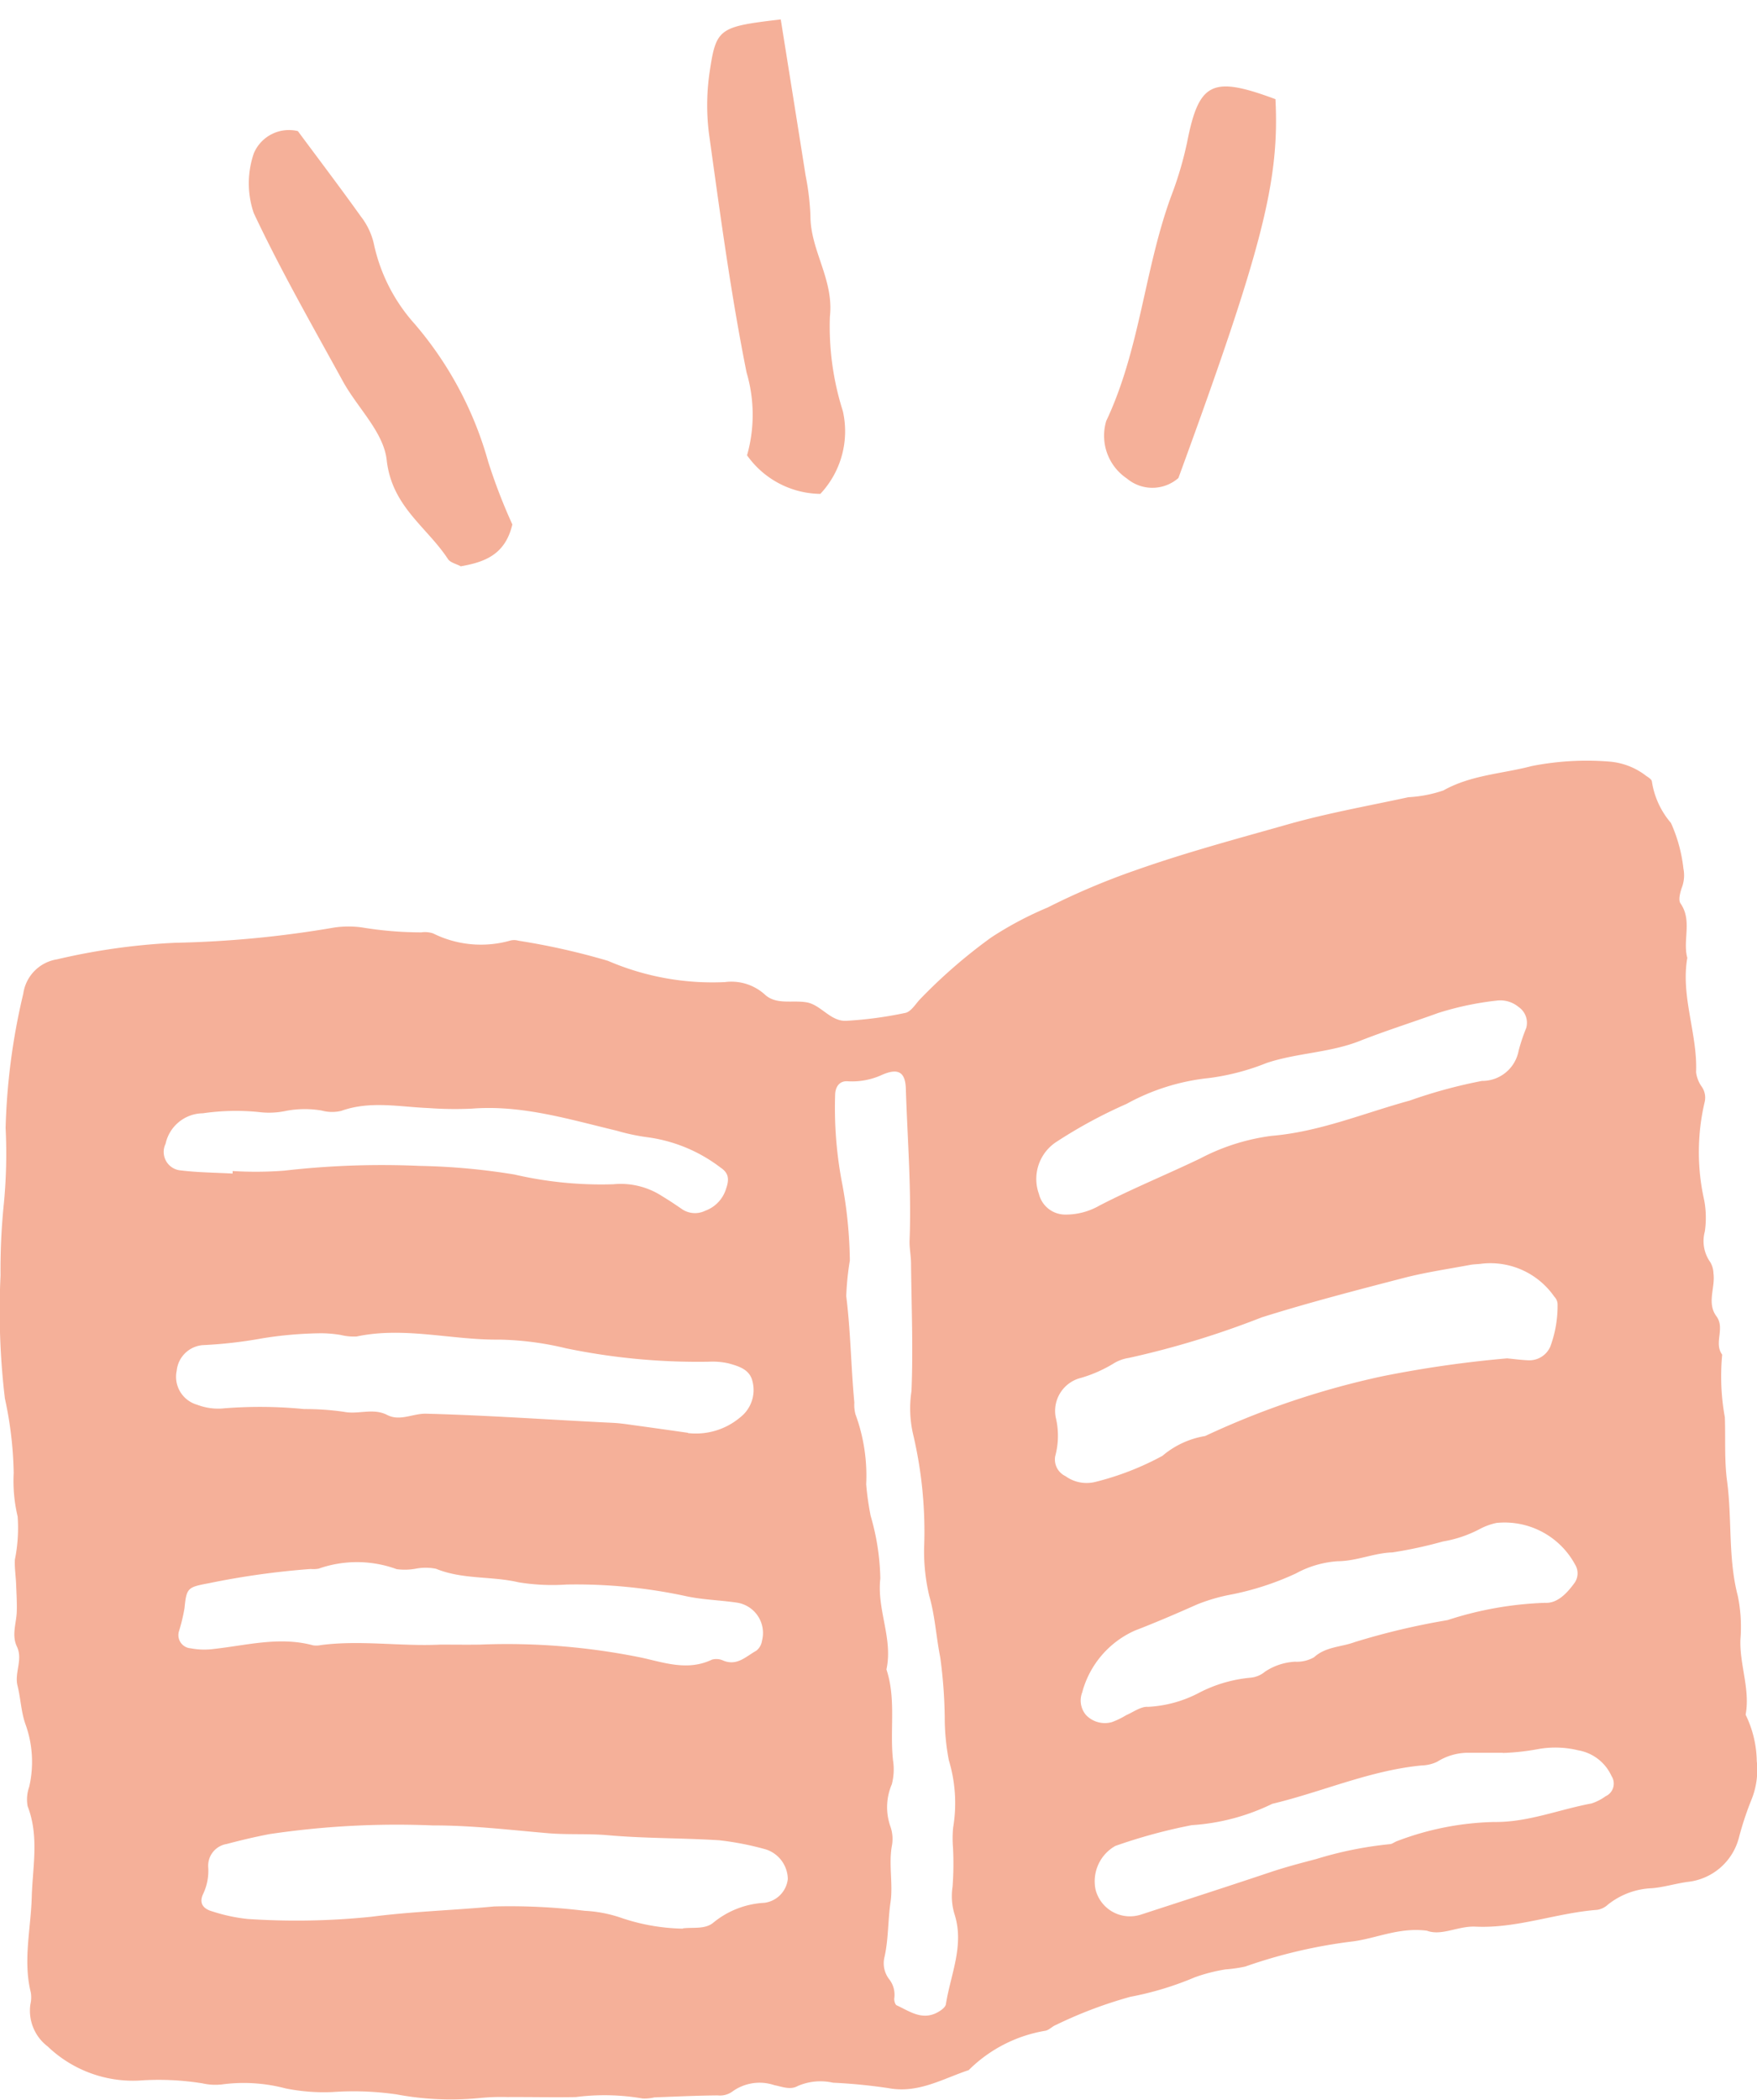 <svg xmlns="http://www.w3.org/2000/svg" width="88.792" height="106.079" viewBox="0 0 88.792 106.079">
  <g id="グループ_251" data-name="グループ 251" transform="translate(6581.896 -3563.408)">
    <path id="パス_5358" data-name="パス 5358" d="M72.11,59.089c-1.38-.179-2.511.369-3.7.536A25.763,25.763,0,0,0,62.931,60.9a7.089,7.089,0,0,1-.99.143,8.482,8.482,0,0,0-1.56.4,15.879,15.879,0,0,1-3.253.985,21.924,21.924,0,0,0-3.77,1.424c-.186.074-.34.256-.528.291a7.16,7.16,0,0,0-3.876,1.99c-1.316.436-2.545,1.187-4.042.912a27.344,27.344,0,0,0-2.817-.277,2.883,2.883,0,0,0-1.779.166c-.377.214-.781.037-1.18-.041a2.342,2.342,0,0,0-2.119.317,1.069,1.069,0,0,1-.747.2c-1.067.008-2.134.06-3.2.1a2.144,2.144,0,0,1-.6.055,11.334,11.334,0,0,0-3.372-.071c-1.146.021-2.293-.007-3.439,0a11.209,11.209,0,0,0-1.414.048,14.839,14.839,0,0,1-4.212-.185,15.237,15.237,0,0,0-3.207-.118,9.723,9.723,0,0,1-2.4-.184,8.289,8.289,0,0,0-3.21-.2,2.986,2.986,0,0,1-.99-.055,13.879,13.879,0,0,0-3.214-.139,6.232,6.232,0,0,1-4.6-1.723,2.267,2.267,0,0,1-.877-2.126,1.517,1.517,0,0,0,.022-.6c-.4-1.61,0-3.2.047-4.806.041-1.529.383-3.083-.206-4.6a1.889,1.889,0,0,1,.076-.979,5.591,5.591,0,0,0-.187-3.168c-.22-.616-.241-1.3-.4-1.941C.717,46.059,1.17,45.4.856,44.74c-.282-.592-.023-1.193-.008-1.791.012-.468-.017-.937-.036-1.406-.017-.4-.081-.8-.06-1.2a8.047,8.047,0,0,0,.14-2.176,7.728,7.728,0,0,1-.2-2.194A19.007,19.007,0,0,0,.247,32.2a37.417,37.417,0,0,1-.22-6.21,32.694,32.694,0,0,1,.167-3.623A26.377,26.377,0,0,0,.284,18.54a32.819,32.819,0,0,1,.892-6.787,2.044,2.044,0,0,1,1.707-1.736,32.72,32.72,0,0,1,5.974-.836,53.632,53.632,0,0,0,8.016-.767,4.949,4.949,0,0,1,1.41-.01,18.48,18.48,0,0,0,3.01.251,1.282,1.282,0,0,1,.6.055,5.427,5.427,0,0,0,3.91.355.782.782,0,0,1,.4.012,34.975,34.975,0,0,1,4.52,1.016,13.348,13.348,0,0,0,5.909,1.074,2.52,2.52,0,0,1,2.029.637c.582.531,1.416.256,2.124.39s1.193.965,1.975.929a19.706,19.706,0,0,0,2.992-.4c.274-.055.5-.421.719-.665a26.731,26.731,0,0,1,3.621-3.146A17.584,17.584,0,0,1,52.941,7.4a36.191,36.191,0,0,1,4.452-1.886c2.529-.894,5.116-1.585,7.689-2.315,2-.568,4.057-.931,6.092-1.372a6.546,6.546,0,0,0,1.77-.342C74.342.7,75.915.646,77.4.255A14.3,14.3,0,0,1,81.349.029,3.48,3.48,0,0,1,83.2.756c.111.072.275.179.28.277a4.184,4.184,0,0,0,.963,2.094,7.6,7.6,0,0,1,.631,2.307,1.748,1.748,0,0,1-.091.987c-.078.244-.173.6-.057.77.606.872.1,1.855.344,2.751-.339,1.961.521,3.832.444,5.778a1.584,1.584,0,0,0,.284.729.966.966,0,0,1,.154.756,11.06,11.06,0,0,0-.028,4.982,4.8,4.8,0,0,1,.031,1.581,1.838,1.838,0,0,0,.274,1.545,1.168,1.168,0,0,1,.163.572c.1.719-.349,1.491.149,2.163.453.611-.146,1.348.292,1.94a11.605,11.605,0,0,0,.134,3.166c.038,1.069-.03,2.158.112,3.216.259,1.929.045,3.9.543,5.808a7.768,7.768,0,0,1,.132,2.2c-.046,1.279.5,2.51.263,3.8a5.514,5.514,0,0,1,.563,2.336,4.008,4.008,0,0,1-.274,1.972,15.669,15.669,0,0,0-.631,1.916,3.005,3.005,0,0,1-2.6,2.223c-.6.083-1.189.267-1.791.318a3.8,3.8,0,0,0-2.232.833,1.026,1.026,0,0,1-.531.259c-2.071.157-4.059.949-6.154.849-.884-.042-1.711.485-2.455.206M48.167,54.873H48.16a5.567,5.567,0,0,1,.009-1,7.462,7.462,0,0,0-.218-3.393,11.41,11.41,0,0,1-.208-2.186,24.464,24.464,0,0,0-.227-3.012c-.207-1.039-.265-2.113-.557-3.118a9.747,9.747,0,0,1-.259-2.382,21.4,21.4,0,0,0-.562-5.8,5.828,5.828,0,0,1-.075-2.155c.089-2.14,0-4.288-.023-6.432,0-.4-.089-.8-.073-1.194.1-2.552-.109-5.1-.189-7.644-.026-.838-.376-1.065-1.2-.706a3.615,3.615,0,0,1-1.741.326c-.382-.026-.6.233-.631.631a20.2,20.2,0,0,0,.371,4.626,22.458,22.458,0,0,1,.371,3.8,13.966,13.966,0,0,0-.182,1.8c.224,1.786.24,3.584.409,5.372a1.851,1.851,0,0,0,.056.592,8.97,8.97,0,0,1,.542,3.539A14.55,14.55,0,0,0,44,38.134a11.987,11.987,0,0,1,.488,3.161c-.182,1.58.65,3.042.309,4.595.5,1.506.16,3.073.334,4.6a3,3,0,0,1-.061,1.2,2.935,2.935,0,0,0-.065,2.156,1.9,1.9,0,0,1,.059,1c-.153.94.072,1.905-.06,2.8-.136.923-.1,1.862-.305,2.773a1.318,1.318,0,0,0,.256,1.146,1.274,1.274,0,0,1,.237.949c-.009.115.044.309.124.346.6.273,1.187.714,1.9.431.232-.092.557-.3.587-.492.235-1.5.94-2.964.436-4.539a3.127,3.127,0,0,1-.1-1.391,15.7,15.7,0,0,0,.021-1.995M76.182,30.178c.357.033.69.08,1.026.093a1.154,1.154,0,0,0,1.139-.692,5.952,5.952,0,0,0,.367-2.159.569.569,0,0,0-.164-.359,3.931,3.931,0,0,0-3.654-1.67c-.2.03-.4.025-.6.062-1.121.211-2.254.374-3.356.66-2.4.623-4.808,1.246-7.174,1.99a44.719,44.719,0,0,1-6.722,2.051,2.037,2.037,0,0,0-.756.273,6.823,6.823,0,0,1-1.647.731,1.721,1.721,0,0,0-1.289,2,3.9,3.9,0,0,1-.025,1.955.929.929,0,0,0,.518,1.012,1.823,1.823,0,0,0,1.535.286A14.337,14.337,0,0,0,58.745,35.1a4.431,4.431,0,0,1,2.156-1,41.859,41.859,0,0,1,8.939-3.016,57,57,0,0,1,6.342-.91M34.51,58.971c.51-.066,1.119.063,1.543-.291a4.425,4.425,0,0,1,2.577-1,1.364,1.364,0,0,0,1.183-1.2,1.6,1.6,0,0,0-1.1-1.495,14.762,14.762,0,0,0-2.373-.465c-1.872-.118-3.749-.088-5.624-.255-.987-.088-2.011-.017-3.014-.1-1.943-.166-3.878-.4-5.834-.394a43.7,43.7,0,0,0-8.254.439c-.726.139-1.447.31-2.163.5a1.111,1.111,0,0,0-.929,1.161,2.719,2.719,0,0,1-.251,1.35c-.222.464-.026.764.482.9a8.534,8.534,0,0,0,1.77.376,36.865,36.865,0,0,0,6.248-.113c2.056-.266,4.138-.325,6.2-.52a31.011,31.011,0,0,1,4.578.22,6.676,6.676,0,0,1,1.77.33,10.226,10.226,0,0,0,3.189.571m.26-25.035a3.476,3.476,0,0,0,2.638-.794,1.747,1.747,0,0,0,.626-1.8c-.13-.623-.7-.784-1.212-.927a3.647,3.647,0,0,0-1-.084,32.847,32.847,0,0,1-7.208-.676,15.519,15.519,0,0,0-3.381-.441c-2.407.028-4.8-.669-7.212-.157a2.77,2.77,0,0,1-.8-.078,6.24,6.24,0,0,0-.991-.086,19.842,19.842,0,0,0-2.993.26,22.763,22.763,0,0,1-3,.341A1.44,1.44,0,0,0,8.93,30.8,1.467,1.467,0,0,0,9.969,32.52a2.953,2.953,0,0,0,1.386.177,23.054,23.054,0,0,1,4.022.04,13.705,13.705,0,0,1,2,.138c.729.149,1.475-.209,2.188.159.65.336,1.3-.08,1.973-.063,3.152.082,6.3.311,9.443.462.4.02.8.086,1.2.14.863.118,1.724.241,2.586.363m-12.537,10.7c.674,0,1.347.01,2.021,0a33.944,33.944,0,0,1,8.229.671c1.171.267,2.313.655,3.5.088a.829.829,0,0,1,.58.052c.7.28,1.148-.223,1.657-.5a.784.784,0,0,0,.292-.507,1.551,1.551,0,0,0-1.293-1.928c-.867-.126-1.756-.143-2.606-.336a26.316,26.316,0,0,0-5.991-.574,10.591,10.591,0,0,1-2.41-.113c-1.378-.322-2.83-.134-4.172-.683a2.64,2.64,0,0,0-1-.01,3.071,3.071,0,0,1-.992.028A5.85,5.85,0,0,0,16.1,40.8a1.548,1.548,0,0,1-.4.016,40.352,40.352,0,0,0-5.175.725c-1.037.194-1.1.233-1.2,1.249a8.943,8.943,0,0,1-.278,1.164.667.667,0,0,0,.591.869,3.692,3.692,0,0,0,1.2.029c1.652-.185,3.3-.634,4.977-.181a1.082,1.082,0,0,0,.4-.011c2.006-.261,4.013.072,6.02-.023m53.416-6.153a3.255,3.255,0,0,0-.83.292,6.133,6.133,0,0,1-1.9.65,21.724,21.724,0,0,1-2.556.553c-.926.025-1.8.44-2.767.445a5.1,5.1,0,0,0-2.107.617,14.312,14.312,0,0,1-3.245,1.06,9.115,9.115,0,0,0-1.735.5c-1.044.463-2.088.914-3.156,1.325a4.763,4.763,0,0,0-2.666,3.129,1.129,1.129,0,0,0,.2,1.145,1.317,1.317,0,0,0,1.3.352,4.062,4.062,0,0,0,.721-.349c.369-.16.759-.455,1.116-.423a6.2,6.2,0,0,0,2.5-.673,7.012,7.012,0,0,1,2.678-.8A1.331,1.331,0,0,0,63.933,46a3.035,3.035,0,0,1,1.513-.5,1.758,1.758,0,0,0,.96-.224c.6-.544,1.37-.511,2.052-.765a36.166,36.166,0,0,1,4.69-1.111,17.769,17.769,0,0,1,4.943-.875c.611.034,1.094-.484,1.456-.974a.841.841,0,0,0,.054-.955,4.05,4.05,0,0,0-3.952-2.109M53.833,22.912a3.428,3.428,0,0,0,1.729-.455c1.661-.858,3.395-1.566,5.081-2.374a10.726,10.726,0,0,1,3.606-1.147c2.448-.205,4.675-1.15,6.989-1.782a25.167,25.167,0,0,1,3.654-.994,1.871,1.871,0,0,0,1.855-1.534,9.653,9.653,0,0,1,.384-1.145.966.966,0,0,0-.388-1.057,1.444,1.444,0,0,0-1.129-.319,15.284,15.284,0,0,0-2.933.622c-1.319.478-2.662.9-3.965,1.413-1.516.6-3.164.6-4.7,1.111a11.892,11.892,0,0,1-2.9.761,10.96,10.96,0,0,0-4.18,1.306,24.487,24.487,0,0,0-3.531,1.909,2.234,2.234,0,0,0-.9,2.648,1.37,1.37,0,0,0,1.323,1.037M75.948,50.1c-.868,0-1.334,0-1.8,0a2.953,2.953,0,0,0-1.522.456,1.924,1.924,0,0,1-.771.184c-2.623.25-5.03,1.335-7.561,1.94a10.835,10.835,0,0,1-4.067,1.077,27.227,27.227,0,0,0-3.863,1.05,2.052,2.052,0,0,0-1,2.2,1.79,1.79,0,0,0,1.957,1.343,2.025,2.025,0,0,0,.388-.09c2.167-.707,4.337-1.406,6.5-2.131.762-.255,1.533-.457,2.307-.66a18.975,18.975,0,0,1,3.719-.752c.126-.007.242-.112.369-.155a14.631,14.631,0,0,1,4.889-.965c1.707.026,3.286-.629,4.931-.935a2.513,2.513,0,0,0,.716-.365.7.7,0,0,0,.3-1.021,2.269,2.269,0,0,0-1.684-1.3,4.889,4.889,0,0,0-2-.066,11.822,11.822,0,0,1-1.8.2m-64.2-29.272,0-.126a18.947,18.947,0,0,0,2.606-.019,43.169,43.169,0,0,1,6.836-.241,33.2,33.2,0,0,1,4.8.436,19.418,19.418,0,0,0,4.993.492,3.842,3.842,0,0,1,2.479.607c.345.207.68.432,1.012.661a1.171,1.171,0,0,0,1.152.072,1.712,1.712,0,0,0,1.064-1.129c.166-.48.12-.782-.282-1.052a7.779,7.779,0,0,0-3.681-1.532,10.366,10.366,0,0,1-1.566-.332c-2.408-.574-4.8-1.314-7.325-1.115a18.354,18.354,0,0,1-2.2-.03c-1.458-.059-2.934-.378-4.386.139a1.966,1.966,0,0,1-.995-.012,5.111,5.111,0,0,0-1.8.014,4.088,4.088,0,0,1-1.406.058,11.644,11.644,0,0,0-2.808.066,1.951,1.951,0,0,0-1.881,1.539.938.938,0,0,0,.781,1.348c.862.105,1.736.109,2.6.157" transform="translate(-6581.896 3601.855)" fill="#f5b099"/>
    <g id="グループ_250" data-name="グループ 250" transform="matrix(0.848, 0.53, -0.53, 0.848, -4696.072, -263.766)">
      <path id="パス_5121" data-name="パス 5121" d="M1.589,23.034c1.568.885,3.124,1.739,4.655,2.64a3.526,3.526,0,0,1,1.151.975,8.8,8.8,0,0,0,3.549,2.882,18.157,18.157,0,0,1,6.23,4.853,28.642,28.642,0,0,0,2.4,2.393c.3,1.567-.538,2.327-1.519,2.992-.265-.021-.56.047-.745-.073-1.633-1.051-3.659-1.26-4.858-3.305-.72-1.231-2.423-1.809-3.645-2.738-2.549-1.938-5.139-3.831-7.568-5.927A4.648,4.648,0,0,1,.012,24.958a1.927,1.927,0,0,1,1.577-1.924" transform="translate(440.718 4219.963) rotate(-8)" fill="#f5b099"/>
      <path id="パス_5122" data-name="パス 5122" d="M19.2,9.833c1.744,2,3.5,4.013,5.255,6.033a12.906,12.906,0,0,1,1.275,1.584c.926,1.492,2.715,2.092,3.534,3.8a14.111,14.111,0,0,0,3.085,3.7A4.614,4.614,0,0,1,33.6,29.1a4.606,4.606,0,0,1-4.173.31,7.526,7.526,0,0,0-2.241-3.538c-2.784-2.951-5.377-6.085-7.984-9.2a11.418,11.418,0,0,1-1.668-2.743c-.866-1.993-.765-2.144,1.665-4.094" transform="translate(444 4215)" fill="#f5b099"/>
      <path id="パス_5123" data-name="パス 5123" d="M48.521,18.829a2,2,0,0,1-2.2,1.4A2.6,2.6,0,0,1,43.9,18.316c-.469-3.984-2.427-7.511-3.238-11.375a18.109,18.109,0,0,0-.754-2.718C38.8,1.323,39.178.688,42.536,0c2.376,3.406,3.438,6.747,5.985,18.829" transform="translate(444 4215)" fill="#f5b099"/>
    </g>
  </g>
</svg>
